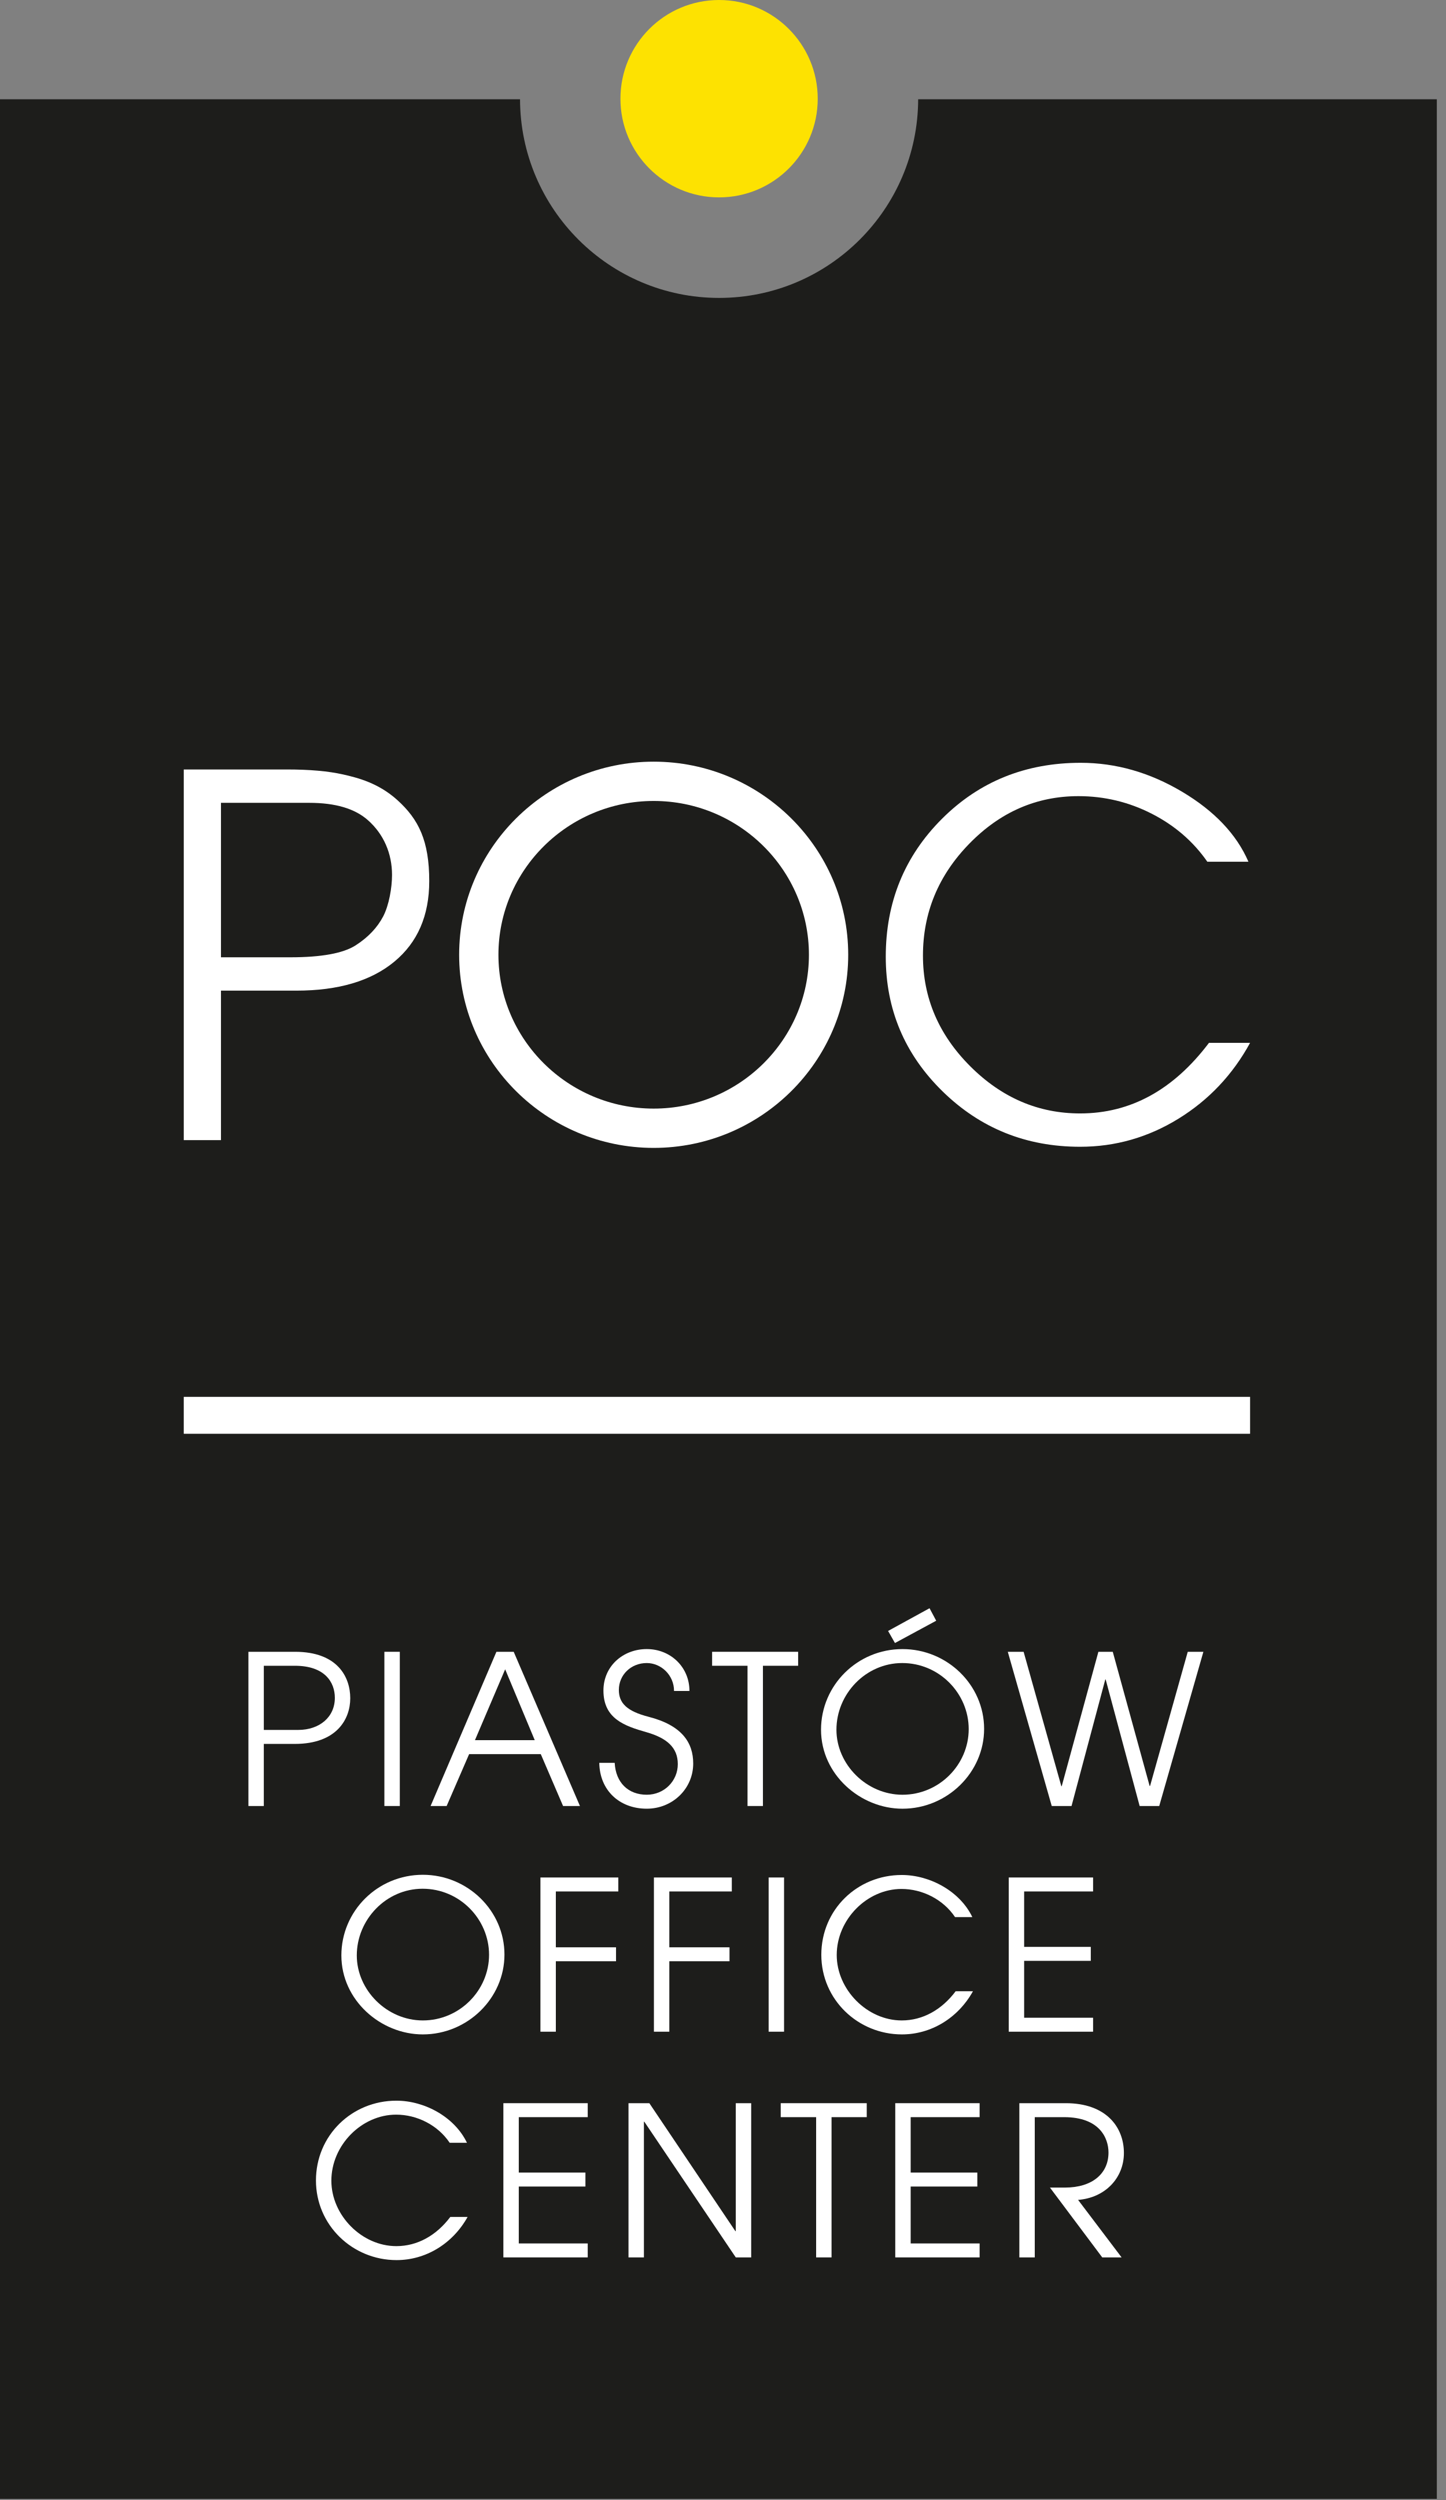 <?xml version="1.0" encoding="UTF-8"?> <svg xmlns="http://www.w3.org/2000/svg" width="125" height="216" viewBox="0 0 125 216" fill="none"><rect x="0" y="0" width="125" height="216" fill="#808080" stroke="none"/><path d="M79.371 8.578C79.345 18.051 71.649 25.74 62.163 25.74C52.677 25.74 44.979 18.051 44.954 8.578H0V215.904H124.207V8.578H79.371Z" fill="#1D1D1B"></path><path d="M53.634 8.531C53.634 13.234 57.453 17.054 62.162 17.054C66.871 17.054 70.689 13.234 70.689 8.531C70.689 3.828 66.871 0 62.162 0C57.453 0 53.634 3.818 53.634 8.531Z" fill="#FDE201"></path><path d="M108.064 120.689H15.885V123.878H108.064V120.689Z" fill="white"></path><path d="M108.064 90.103C106.559 92.856 104.495 95.041 101.871 96.657C99.246 98.273 96.413 99.081 93.373 99.081C88.701 99.081 84.732 97.481 81.467 94.28C78.202 91.08 76.57 87.207 76.57 82.661C76.57 77.956 78.186 73.988 81.419 70.755C84.651 67.523 88.653 65.906 93.42 65.906C96.462 65.906 99.382 66.74 102.184 68.405C104.984 70.07 106.895 72.086 107.92 74.452H104.367C103.15 72.702 101.549 71.32 99.566 70.307C97.581 69.294 95.469 68.787 93.229 68.787C89.611 68.787 86.466 70.155 83.795 72.892C81.121 75.628 79.785 78.853 79.785 82.566C79.785 86.215 81.146 89.4 83.867 92.12C86.587 94.841 89.755 96.201 93.372 96.201C97.726 96.201 101.438 94.169 104.51 90.104H108.063L108.064 90.103Z" fill="white"></path><path d="M15.885 66.482H24.814C26.766 66.482 28.382 66.626 29.663 66.914C30.943 67.202 32.719 67.657 34.344 69.122C36.191 70.788 37.106 72.643 37.106 76.132C37.106 79.109 36.097 81.43 34.081 83.094C32.064 84.759 29.246 85.591 25.631 85.591H19.102V98.506H15.886V66.483L15.885 66.482ZM25.103 82.71C27.791 82.71 29.671 82.366 30.744 81.678C31.816 80.99 32.609 80.158 33.122 79.182C33.632 78.206 33.889 76.684 33.889 75.596C33.889 73.745 33.175 72.081 31.816 70.873C30.691 69.873 29.024 69.364 26.718 69.364H19.102V82.711L25.103 82.71Z" fill="white"></path><path d="M56.508 99.178C47.235 99.178 39.691 91.693 39.691 82.493C39.691 73.293 47.235 65.808 56.508 65.808C65.781 65.808 73.324 73.293 73.324 82.493C73.324 91.693 65.78 99.178 56.508 99.178ZM56.508 69.203C49.108 69.203 43.087 75.165 43.087 82.493C43.087 89.821 49.108 95.783 56.508 95.783C63.908 95.783 69.928 89.821 69.928 82.493C69.928 75.165 63.908 69.203 56.508 69.203Z" fill="white"></path><path d="M21.474 156.039V142.715H25.507C29.18 142.715 30.278 144.894 30.278 146.731C30.278 148.513 29.126 150.674 25.488 150.674H22.805V156.039H21.474ZM25.777 149.466C27.631 149.466 28.946 148.35 28.946 146.694C28.946 145.362 28.1 143.922 25.489 143.922H22.806V149.467H25.777V149.466Z" fill="white"></path><path d="M33.228 156.039V142.715H34.561V156.039H33.228Z" fill="white"></path><path d="M48.675 156.039L46.748 151.556H40.554L38.61 156.039H37.223L42.913 142.715H44.407L50.133 156.039H48.675ZM43.669 144.227L41.058 150.349H46.226L43.669 144.227Z" fill="white"></path><path d="M58.268 146.1C58.268 144.731 57.152 143.687 55.909 143.687C54.541 143.687 53.497 144.713 53.497 146.009C53.497 147.144 54.181 147.846 56.071 148.332C58.952 149.07 59.925 150.564 59.925 152.365C59.925 154.544 58.143 156.272 55.909 156.272C53.551 156.272 51.84 154.687 51.805 152.31H53.137C53.227 154.021 54.307 155.065 55.909 155.065C57.422 155.065 58.593 153.877 58.593 152.419C58.593 150.979 57.638 150.168 55.892 149.664C53.984 149.124 52.164 148.494 52.164 146.063C52.164 143.956 53.857 142.48 55.909 142.48C57.98 142.48 59.6 144.046 59.6 146.099H58.268V146.1Z" fill="white"></path><path d="M64.62 156.039V143.922H61.559V142.715H68.995V143.922H65.952V156.039H64.62Z" fill="white"></path><path d="M78.014 156.273C74.377 156.273 70.974 153.32 70.974 149.449C70.974 145.614 74.107 142.481 78.014 142.481C81.885 142.481 85.072 145.578 85.072 149.377C85.072 153.141 81.885 156.273 78.014 156.273ZM77.995 143.687C74.845 143.687 72.306 146.352 72.306 149.449C72.306 152.456 74.917 155.066 78.014 155.066C81.201 155.066 83.74 152.456 83.74 149.395C83.74 146.316 81.201 143.687 77.996 143.687H77.995ZM77.365 141.958L76.771 140.914L80.354 138.951L80.93 140.031L77.365 141.958Z" fill="white"></path><path d="M98.517 156.039L95.581 145.109H95.546L92.629 156.039H90.918L87.119 142.715H88.487L91.746 154.328H91.782L94.951 142.715H96.193L99.381 154.311H99.417L102.676 142.715H104.027L100.21 156.039H98.518H98.517Z" fill="white"></path><path d="M36.55 175.773C32.913 175.773 29.51 172.82 29.51 168.949C29.51 165.114 32.643 161.981 36.55 161.981C40.421 161.981 43.608 165.078 43.608 168.877C43.608 172.641 40.421 175.773 36.55 175.773ZM36.532 163.187C33.382 163.187 30.843 165.852 30.843 168.949C30.843 171.956 33.454 174.566 36.551 174.566C39.738 174.566 42.277 171.956 42.277 168.895C42.277 165.816 39.738 163.187 36.533 163.187H36.532Z" fill="white"></path><path d="M46.718 175.539V162.215H53.451V163.422H48.05V168.247H53.253V169.453H48.05V175.539H46.718Z" fill="white"></path><path d="M56.528 175.539V162.215H63.261V163.422H57.86V168.247H63.063V169.453H57.86V175.539H56.528Z" fill="white"></path><path d="M66.445 175.539V162.215H67.778V175.539H66.445Z" fill="white"></path><path d="M84.107 172.045C82.811 174.368 80.488 175.773 77.967 175.773C74.168 175.773 70.999 172.766 70.999 168.895C70.999 164.988 74.114 161.999 77.949 161.999C80.416 161.999 82.99 163.422 84.053 165.636H82.559C81.533 164.106 79.732 163.205 77.931 163.205C74.96 163.205 72.331 165.834 72.331 168.913C72.331 171.902 74.96 174.566 77.949 174.566C79.767 174.566 81.406 173.648 82.612 172.045H84.107Z" fill="white"></path><path d="M87.2 175.539V162.215H94.492V163.422H88.532V168.211H94.294V169.417H88.532V174.333H94.492V175.539H87.2Z" fill="white"></path><path d="M40.421 191.545C39.125 193.868 36.802 195.273 34.281 195.273C30.482 195.273 27.313 192.266 27.313 188.395C27.313 184.488 30.428 181.499 34.263 181.499C36.73 181.499 39.304 182.922 40.367 185.136H38.873C37.847 183.606 36.046 182.705 34.245 182.705C31.274 182.705 28.645 185.334 28.645 188.413C28.645 191.402 31.274 194.066 34.263 194.066C36.081 194.066 37.72 193.148 38.926 191.545H40.421Z" fill="white"></path><path d="M43.514 195.039V181.715H50.806V182.922H44.846V187.711H50.608V188.917H44.846V193.833H50.806V195.039H43.514Z" fill="white"></path><path d="M63.604 195.039L55.699 183.317H55.663V195.039H54.331V181.715H56.132L63.568 192.771H63.604V181.715H64.937V195.039H63.604Z" fill="white"></path><path d="M70.551 195.039V182.922H67.49V181.715H74.926V182.922H71.883V195.039H70.551Z" fill="white"></path><path d="M77.391 195.039V181.715H84.683V182.922H78.723V187.711H84.485V188.917H78.723V193.833H84.683V195.039H77.391Z" fill="white"></path><path d="M95.284 195.039L90.764 189.007H92.06C94.419 189.007 95.824 187.801 95.824 185.983C95.824 184.722 95.05 182.922 91.989 182.922H89.45V195.039H88.118V181.715H92.133C95.609 181.715 97.156 183.768 97.156 186.019C97.156 188.179 95.536 189.89 93.195 190.07L96.958 195.04L95.284 195.039Z" fill="white"></path></svg> 